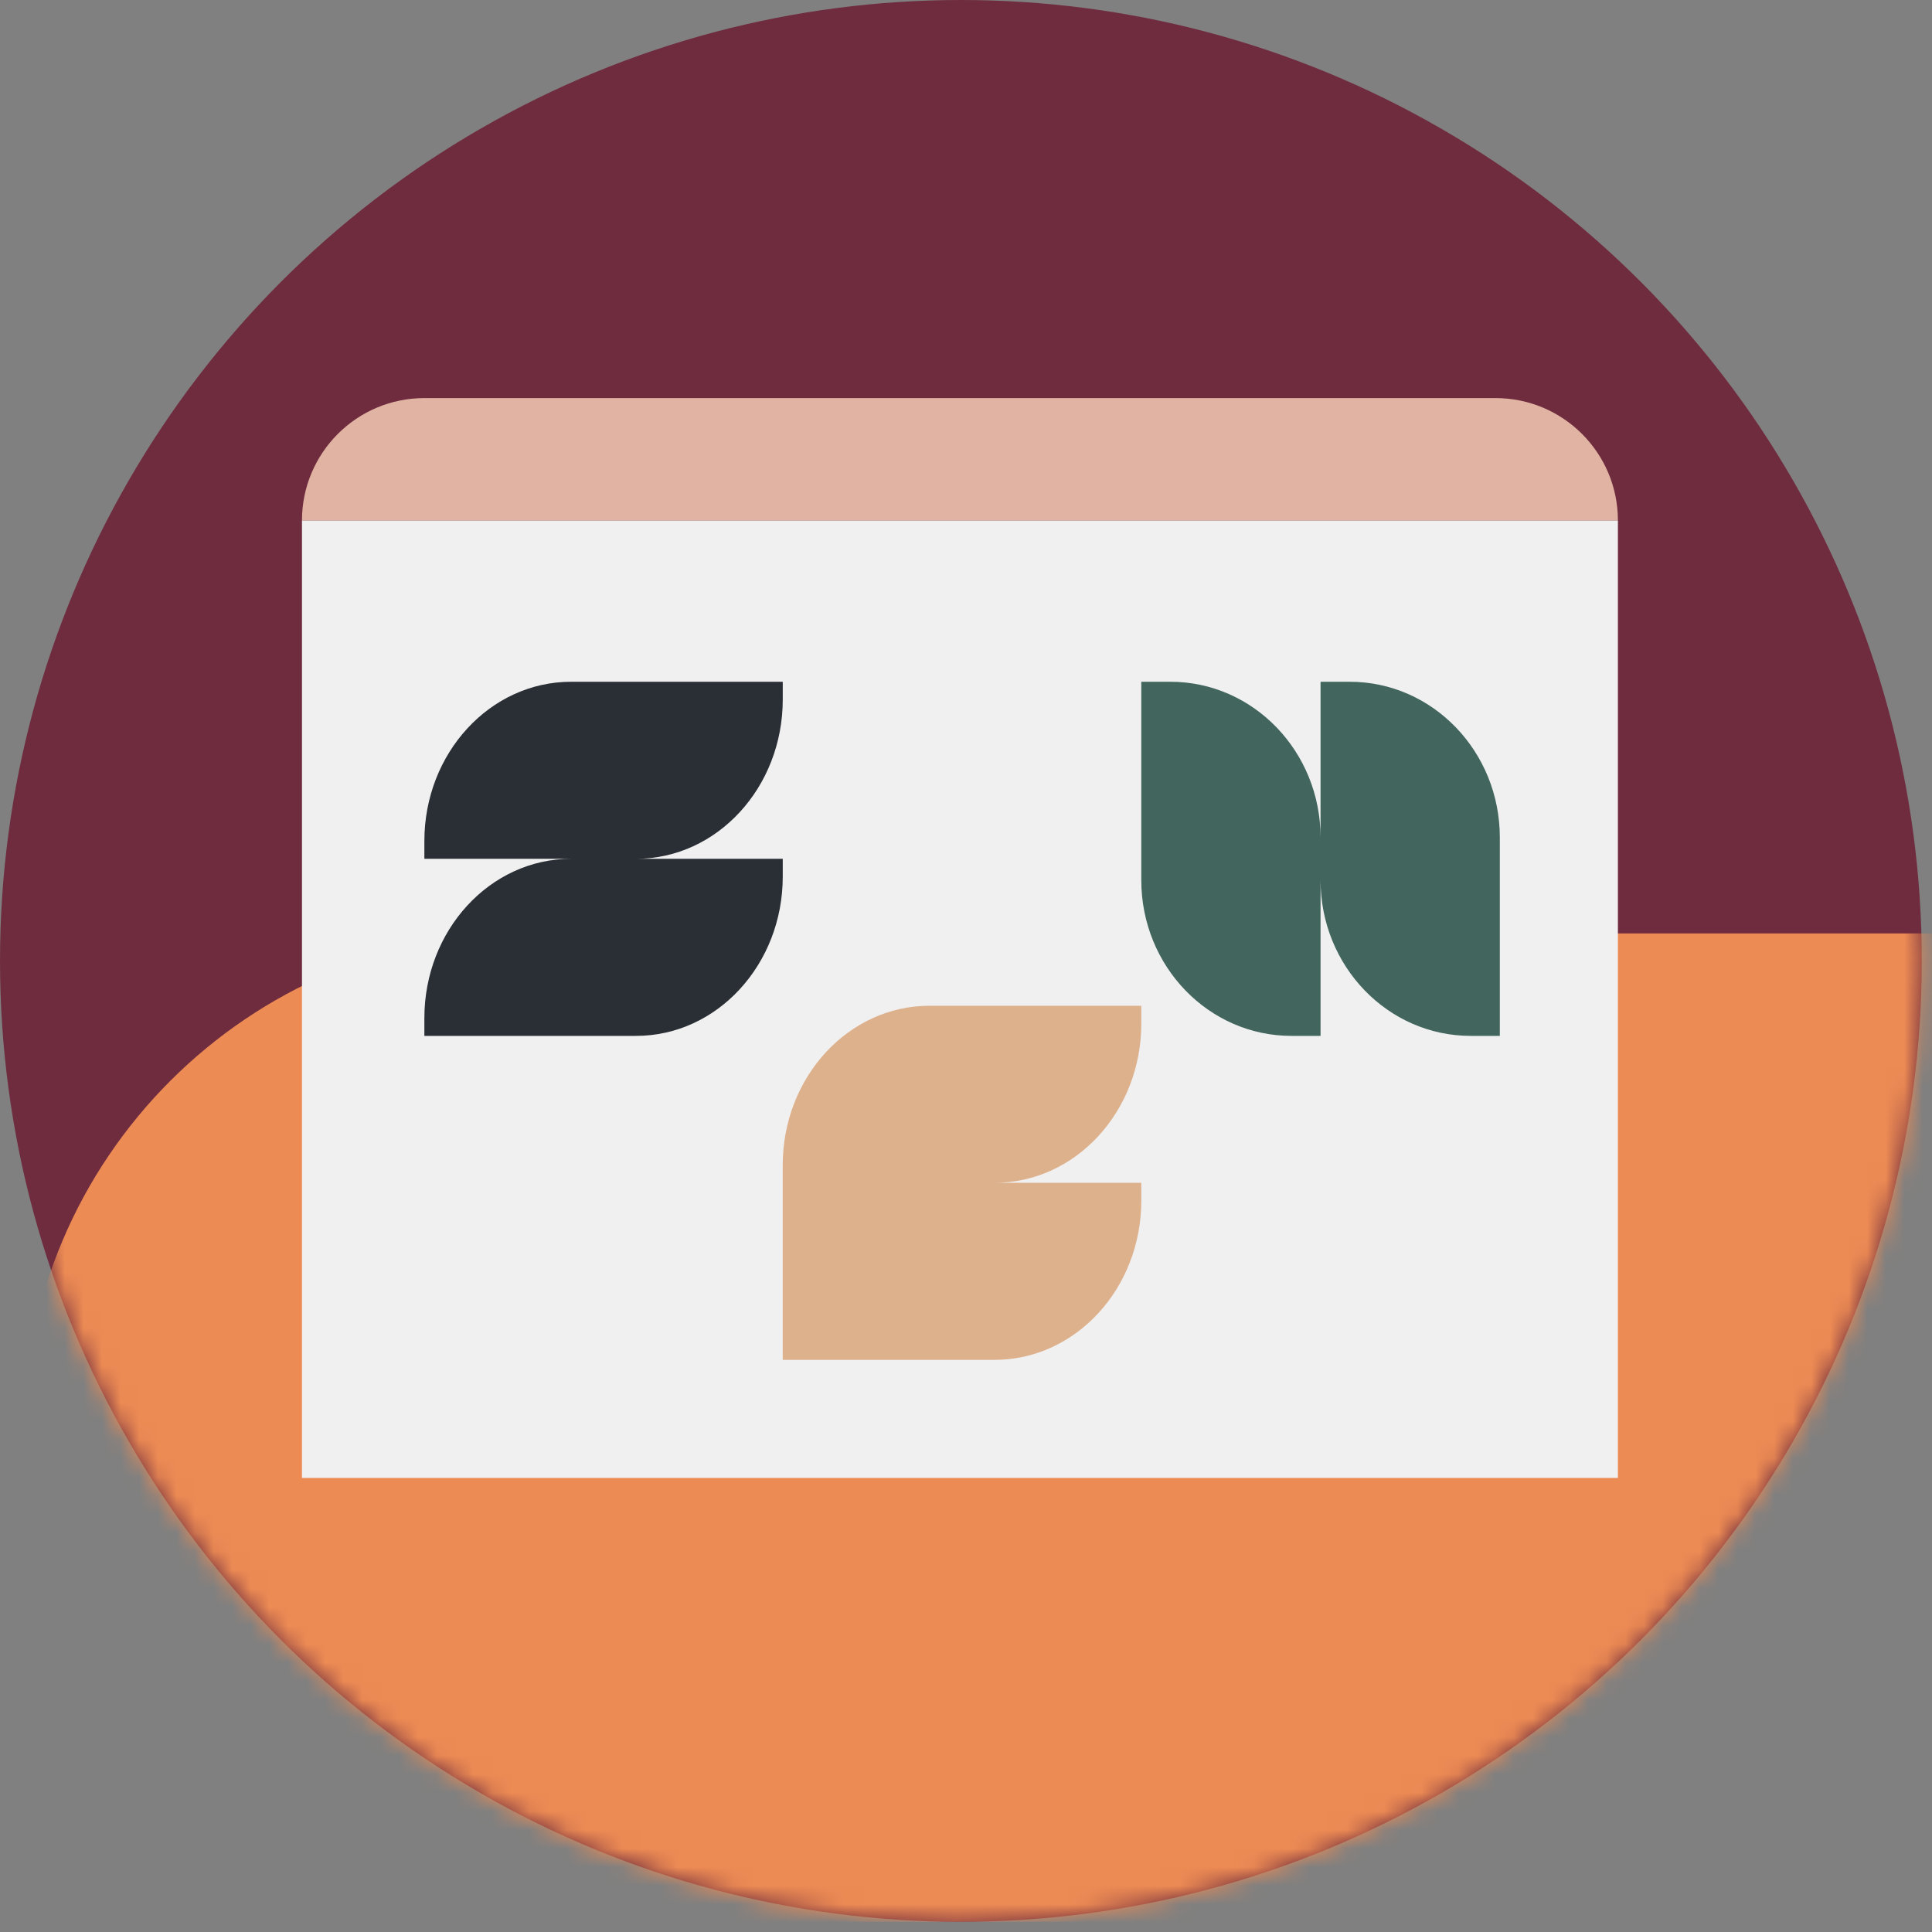 <?xml version="1.0" encoding="UTF-8"?> <svg xmlns="http://www.w3.org/2000/svg" width="104" height="104" viewBox="0 0 104 104" fill="none"><rect x="0" y="0" width="104" height="104" fill="#808080" stroke="none"/><circle cx="51.725" cy="51.725" r="51.725" fill="#6F2C3E"></circle><mask id="mask0_2488_12763" style="mask-type:alpha" maskUnits="userSpaceOnUse" x="0" y="0" width="104" height="104"><circle cx="51.726" cy="51.725" r="51.725" fill="#6F2C3E"></circle></mask><g mask="url(#mask0_2488_12763)"><path d="M1.233 77.34C1.233 62.376 13.363 50.246 28.327 50.246H135.471V76.355C135.471 91.318 123.34 103.449 108.377 103.449H1.233V77.34Z" fill="#ED8B54"></path></g><path d="M16.255 28.018C16.255 24.379 19.205 21.429 22.844 21.429H80.502C84.141 21.429 87.092 24.379 87.092 28.018H16.255Z" fill="#E1B3A2"></path><rect x="16.255" y="28.019" width="70.837" height="51.539" fill="#F0F0F0"></rect><path d="M42.136 37.654V36.699H30.743C26.381 36.699 22.844 40.539 22.844 45.276V46.23H30.743C26.381 46.23 22.844 50.07 22.844 54.806V55.762H34.237C38.599 55.762 42.136 51.922 42.136 47.185V46.23H34.237C38.599 46.23 42.136 42.391 42.136 37.654Z" fill="#2A2E35"></path><path d="M61.437 55.095V54.14H50.038C45.673 54.14 42.135 57.979 42.135 62.716V73.202H53.534C57.899 73.202 61.437 69.362 61.437 64.626V63.671H53.534C57.899 63.671 61.437 59.831 61.437 55.095Z" fill="#DEB18D"></path><path d="M72.653 36.699H71.086V45.082C71.086 40.452 67.464 36.699 63.001 36.699H61.436V47.378C61.436 52.008 65.055 55.762 69.52 55.762H71.086V47.378C71.086 52.008 74.705 55.762 79.171 55.762H80.736V45.082C80.736 40.452 77.117 36.699 72.653 36.699Z" fill="#42665E"></path></svg> 